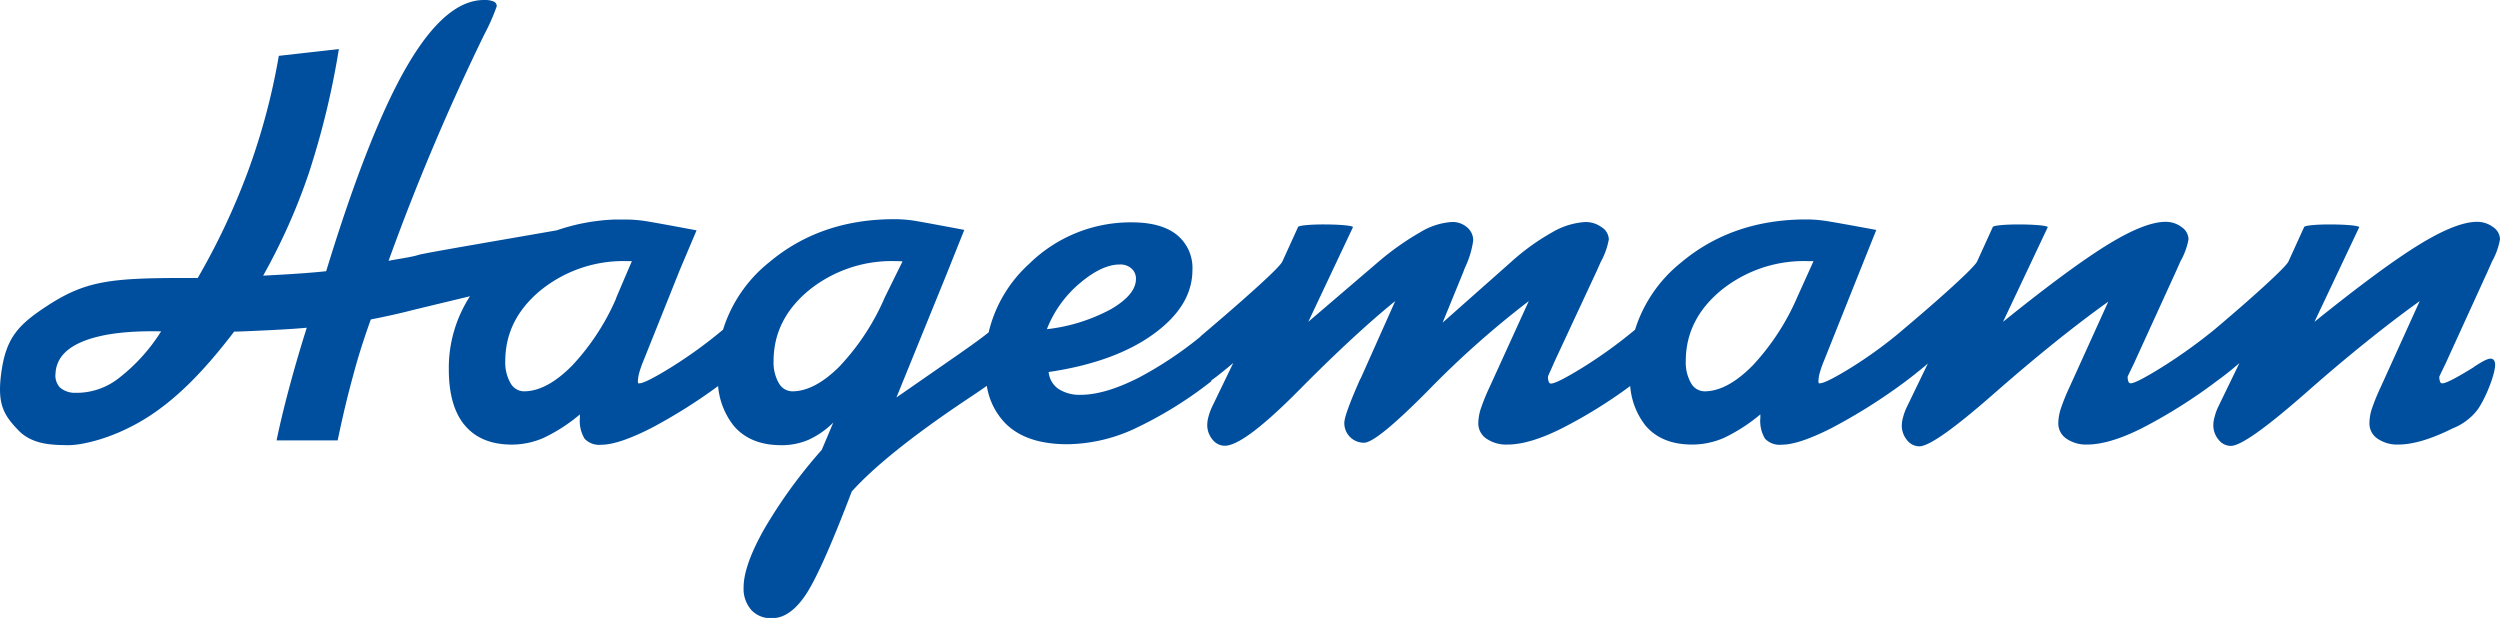 <svg id="Ebene_1" data-name="Ebene 1" xmlns="http://www.w3.org/2000/svg" xmlns:xlink="http://www.w3.org/1999/xlink" viewBox="0 0 480.43 118.75"><defs><style>.cls-1{fill:none;}.cls-2{clip-path:url(#clip-path);}.cls-3{fill:#004f9f;}</style><clipPath id="clip-path"><rect class="cls-1" width="480.43" height="118.75"/></clipPath></defs><title>Zeichenfläche 1</title><g class="cls-2"><path class="cls-3" d="M345.48,56.87a45.71,45.71,0,0,1-8.63,13.33q-4.92,5-9.29,5a3,3,0,0,1-2.6-1.59,7.93,7.93,0,0,1-1-4.21q0-8,6.79-13.61a25.27,25.27,0,0,1,16.63-5.61c.37,0,.75,0,1.13,0l-3,6.64m-138-2.39c2.83-2.4,5.39-3.6,7.66-3.6a3.2,3.2,0,0,1,2.27.77,2.58,2.58,0,0,1,.86,2c0,2-1.6,3.94-4.78,5.8a33.8,33.8,0,0,1-12.34,3.86,21.91,21.91,0,0,1,6.33-8.83M161.55,70.2c-3.28,3.34-6.39,5-9.29,5a3,3,0,0,1-2.6-1.59,7.93,7.93,0,0,1-1-4.21q0-8,6.78-13.61a25.31,25.31,0,0,1,16.63-5.61c.46,0,.91,0,1.37.06-1.18,2.38-3.32,6.73-3.39,6.87a45.41,45.41,0,0,1-8.51,13.08M118.36,57.45A45.08,45.08,0,0,1,110,70.2c-3.28,3.34-6.39,5-9.3,5a3,3,0,0,1-2.6-1.59,7.93,7.93,0,0,1-1-4.21q0-8,6.79-13.61a25.29,25.29,0,0,1,16.63-5.61l.91,0c-.86,2-3,7-3.08,7.23M22.75,72.73a13.13,13.13,0,0,1-8.27,2.76,4.42,4.42,0,0,1-2.93-1,3.33,3.33,0,0,1-.88-2.71c.13-2.77,1.94-4.86,5.44-6.24s8.46-2,14.85-1.86a34.5,34.5,0,0,1-8.21,9.05m452.71-2.22c-3.4,2.12-5.43,3.16-6.11,3.16a.44.44,0,0,1-.43-.31,2.46,2.46,0,0,1-.15-1s.19-.4.54-1.13.68-1.37.95-2l7.84-17.17c.19-.45.45-1,.8-1.81A13.71,13.71,0,0,0,480.43,46a2.9,2.9,0,0,0-1.34-2.37,5.07,5.07,0,0,0-3.09-1c-2.62,0-6.32,1.45-11.1,4.38s-11.46,7.86-20.12,14.83l8.57-18.12s0,0,0-.06c0-.31-2.64-.52-5.46-.53s-5.11.21-5.11.52h0l-3,6.59c-.23.53-1.81,2.14-4.72,4.8-2.57,2.35-5.75,5.12-9.49,8.28a100.07,100.07,0,0,1-10,7.18c-3.39,2.12-5.43,3.16-6.11,3.16a.45.45,0,0,1-.43-.31,2.46,2.46,0,0,1-.15-1s.19-.4.54-1.13.69-1.37.95-2l7.84-17.17c.2-.45.45-1,.8-1.81A13.44,13.44,0,0,0,420.57,46a2.9,2.9,0,0,0-1.34-2.37,5,5,0,0,0-3.08-1c-2.62,0-6.33,1.45-11.1,4.38s-11.47,7.86-20.12,14.83l8.59-18.18h0c0-.31-2.63-.52-5.45-.53s-5.11.21-5.12.52h0l-3,6.59c-.23.53-1.8,2.14-4.71,4.8s-6.46,5.73-10.77,9.35a84.27,84.27,0,0,1-8.6,6.17c-3.33,2.06-5.39,3.1-6.15,3.1-.11,0-.17,0-.19,0a1,1,0,0,1-.08-.3,7.11,7.11,0,0,1,.27-1.76,19.43,19.43,0,0,1,.8-2.27l6.65-16.65,3.4-8.49c-2.78-.52-8.69-1.6-9.95-1.77a25.15,25.15,0,0,0-3.51-.25q-14.21,0-24.1,8.32a26.77,26.77,0,0,0-8.8,12.87,89.76,89.76,0,0,1-10,7.23c-3.37,2.08-5.43,3.12-6.14,3.12a.44.44,0,0,1-.43-.31,2.26,2.26,0,0,1-.16-1,5,5,0,0,1,.35-.87c.24-.51.56-1.26,1-2.25l8-17.17c.19-.41.44-1,.79-1.77A14.1,14.1,0,0,0,309.17,46a2.87,2.87,0,0,0-1.37-2.33,5.17,5.17,0,0,0-3.18-1,14.18,14.18,0,0,0-6.38,2,43.6,43.6,0,0,0-7.95,5.76L277.23,62l4-9.78a9.33,9.33,0,0,1,.4-1,17.83,17.83,0,0,0,1.48-5,3.23,3.23,0,0,0-1.21-2.56,4.26,4.26,0,0,0-2.89-1,13.39,13.39,0,0,0-6.13,2,52.28,52.28,0,0,0-8.18,5.82L251.42,61.84,260,43.66h0c0-.31-2.63-.52-5.45-.53s-5.11.21-5.11.52h0l-3,6.59c-.22.53-1.79,2.14-4.72,4.8s-6.6,5.86-11,9.58v.05a72.06,72.06,0,0,1-11.89,7.91q-6.47,3.28-11.12,3.29a7.42,7.42,0,0,1-4.35-1.16,4.47,4.47,0,0,1-1.84-3.22q12.63-1.86,20.12-7.27t7.51-12.29a8.2,8.2,0,0,0-3-6.81q-3-2.39-8.65-2.39a27.81,27.81,0,0,0-19.75,8,25.75,25.75,0,0,0-7.76,13.14c-1.37,1.12-4,3-7.82,5.64l-9.9,6.87,9.66-23.75h0l3.38-8.45c-2.77-.52-8.67-1.64-9.93-1.81a25.29,25.29,0,0,0-3.52-.25q-14.21,0-24.09,8.32a26.74,26.74,0,0,0-8.82,12.91A88.49,88.49,0,0,1,129,70.57c-3.34,2.06-5.39,3.1-6.15,3.1-.12,0-.17,0-.19,0a1,1,0,0,1-.08-.3,7.11,7.11,0,0,1,.27-1.76,19.43,19.43,0,0,1,.8-2.27l7-17.49h0l3.21-7.58c-2.78-.53-8.87-1.66-10.13-1.83a25,25,0,0,0-3.51-.25c-.68,0-1.36,0-2,0l0,0-.17,0A38.56,38.56,0,0,0,107,44.26C96.1,46.17,81.19,48.69,80.37,49c-1.29.43-4.34.82-5.7,1.13A440.51,440.51,0,0,1,93.08,6.6a40.12,40.12,0,0,0,2.38-5.39.93.93,0,0,0-.6-.92A4.41,4.41,0,0,0,93,0Q85.63,0,78.27,12.61T62.68,52.12c-1.4.15-3,.29-4.84.42s-4.25.28-7.27.43a116,116,0,0,0,8.75-19.61,156.87,156.87,0,0,0,5.8-23.93l-11.54,1.3a126.3,126.3,0,0,1-5.83,21.93A133,133,0,0,1,38,53.42H35.55C21,53.42,16.33,54,8.86,58.91,3.62,62.37,1.26,64.82.31,71.19S.65,79.7,3.55,82.71c2.73,2.84,6.8,2.79,9.39,2.84s8.33-1.16,14.32-4.7C33.8,77,39.45,71,45,63.72c.84,0,.64,0,2.23-.06,5.34-.23,9.25-.44,11.72-.68-1.38,4.37-2.52,8.33-3.47,11.91s-1.73,6.83-2.33,9.74H64.89q1.42-6.85,3-12.55c1-3.8,2.17-7.35,3.37-10.69,3.07-.6,5.63-1.18,7.68-1.71.85-.22,5.79-1.4,11.38-2.75A25.26,25.26,0,0,0,86.25,71q0,7.11,3.1,10.77t9,3.67a15.27,15.27,0,0,0,6.09-1.28,32,32,0,0,0,7-4.52v.68a6.59,6.59,0,0,0,.91,4,3.88,3.88,0,0,0,3.19,1.15c2.21,0,5.39-1.07,9.56-3.18A102.61,102.61,0,0,0,138,74.19a14.21,14.21,0,0,0,3,7.63c2.1,2.48,5.15,3.73,9.12,3.73a13,13,0,0,0,5.18-1,16.38,16.38,0,0,0,4.83-3.34l-2.21,5.24a95.23,95.23,0,0,0-11.1,15.29c-2.62,4.66-3.92,8.38-3.92,11.13a6.17,6.17,0,0,0,1.46,4.33,5.1,5.1,0,0,0,4,1.6c2.25,0,4.34-1.42,6.32-4.27s5-9.54,9-20.07q6.5-7.22,21.85-17.52c1.68-1.12,3-2,4.11-2.79a13.23,13.23,0,0,0,3.65,7.29q4,3.93,11.82,3.93a31.46,31.46,0,0,0,12.53-2.8,76.45,76.45,0,0,0,15.15-9.31V73.1l.94-.69c1-.79,2.13-1.67,3.27-2.66l-4.09,8.46a10.94,10.94,0,0,0-.68,1.89,5.92,5.92,0,0,0-.23,1.53,4.32,4.32,0,0,0,1,2.83,3,3,0,0,0,2.37,1.2q3.69,0,14.31-10.73t18.44-17.07l-6.65,14.9-.07.06c-2,4.54-3.06,7.37-3.06,8.46a3.76,3.76,0,0,0,3.8,3.8c1.59,0,5.72-3.37,12.42-10.15a178.26,178.26,0,0,1,19.23-17.07L286.3,74.29a41.06,41.06,0,0,0-1.76,4.33,9.43,9.43,0,0,0-.45,2.66,3.51,3.51,0,0,0,1.54,3,6.7,6.7,0,0,0,4.09,1.15c2.74,0,6.19-1,10.4-3.1a94.59,94.59,0,0,0,13.16-8.14,14.07,14.07,0,0,0,2.92,7.57q3.09,3.67,9,3.67a15.23,15.23,0,0,0,6.09-1.28,32.25,32.25,0,0,0,7-4.52v.68a6.6,6.6,0,0,0,.9,4,3.89,3.89,0,0,0,3.19,1.15c2.21,0,5.39-1.07,9.56-3.18a107.36,107.36,0,0,0,14.27-9v0l1-.76c1-.79,2.13-1.67,3.27-2.66l-4.09,8.46a10.94,10.94,0,0,0-.68,1.89,6,6,0,0,0-.24,1.53,4.38,4.38,0,0,0,1,2.83,3,3,0,0,0,2.37,1.2q2.83,0,14.54-10.3c7.82-6.85,15.05-12.69,21.77-17.5l-7.45,16.43A39.48,39.48,0,0,0,396,78.62a9.43,9.43,0,0,0-.45,2.66,3.53,3.53,0,0,0,1.53,3,6.63,6.63,0,0,0,4,1.15c2.78,0,6.25-1,10.46-3.1A99.46,99.46,0,0,0,426,73.23v0l1.07-.79c1.05-.79,2.14-1.67,3.28-2.66l-4.1,8.46a10.07,10.07,0,0,0-.67,1.89,5.56,5.56,0,0,0-.24,1.53,4.32,4.32,0,0,0,1,2.83,3,3,0,0,0,2.37,1.2q2.82,0,14.53-10.3T465,57.86l-7.45,16.43a41.63,41.63,0,0,0-1.77,4.33,9.39,9.39,0,0,0-.44,2.66,3.5,3.5,0,0,0,1.53,3,6.63,6.63,0,0,0,4,1.15c2.77,0,6.24-1,10.45-3.1a11.32,11.32,0,0,0,4.48-3.2c1.68-1.95,4.06-7.95,3.65-9.48s-2.11-.35-4.05.86"/></g></svg>